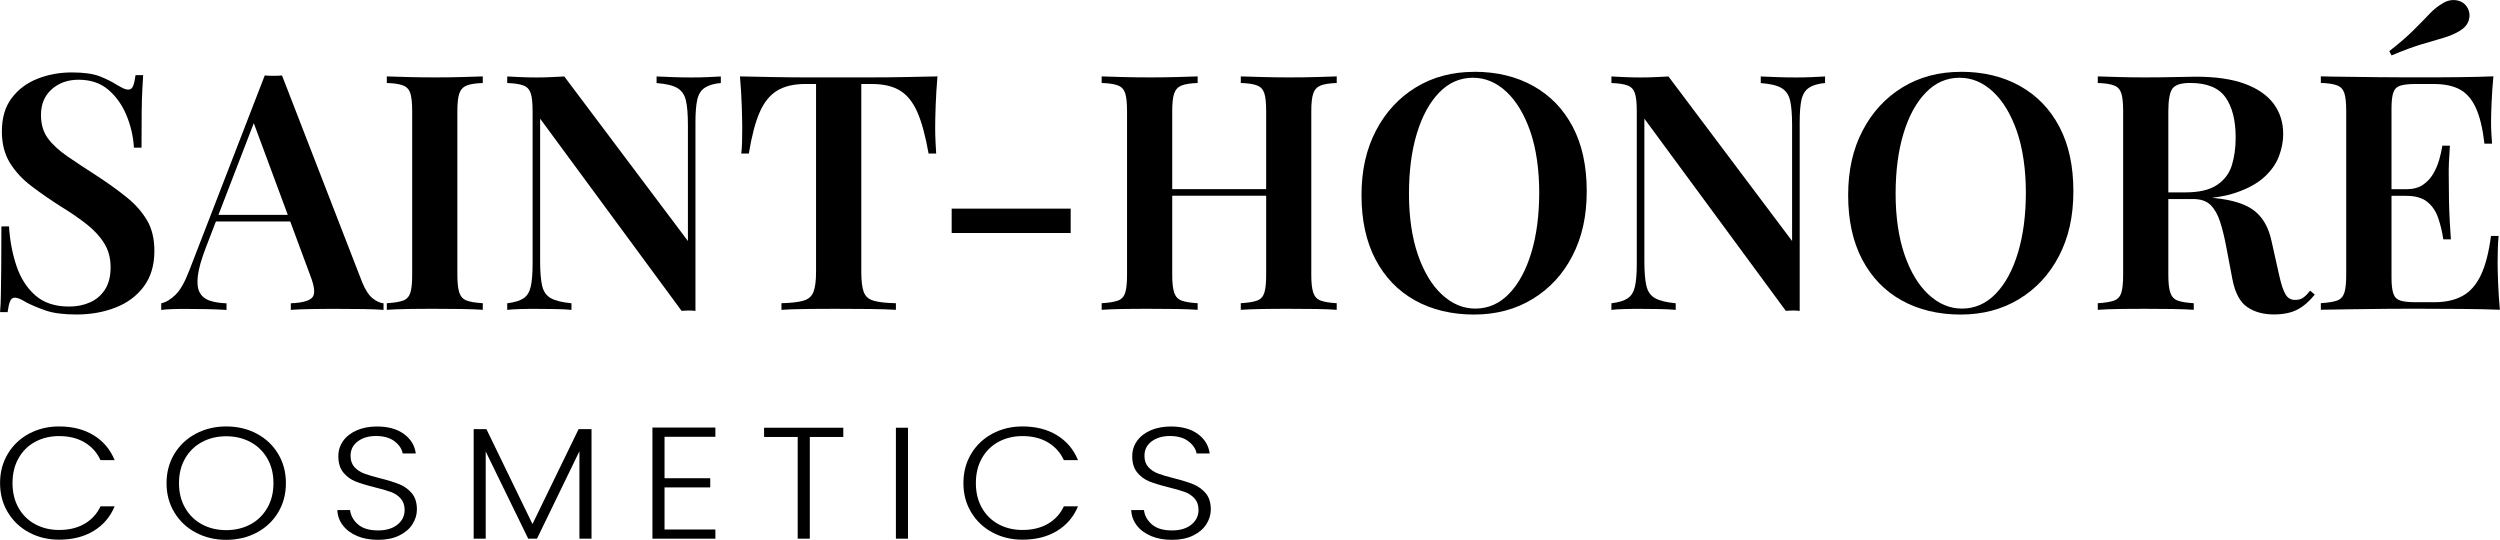 <svg xmlns="http://www.w3.org/2000/svg" id="Calque_2" data-name="Calque 2" viewBox="0 0 427.67 92.34"><g id="Calque_1-2" data-name="Calque 1"><g><path d="m12.25,12.39c2.11,0,3.72.23,4.85.68,1.13.45,2.11.94,2.93,1.47.45.26.82.46,1.1.59.28.13.55.2.82.2.38,0,.65-.21.82-.62.17-.41.31-1.03.42-1.86h1.3c-.04.71-.08,1.54-.14,2.48-.06.94-.09,2.19-.11,3.75-.02,1.56-.03,3.62-.03,6.18h-1.3c-.11-1.92-.54-3.76-1.27-5.53-.73-1.77-1.77-3.22-3.1-4.37-1.34-1.15-3.04-1.72-5.1-1.72-1.84,0-3.38.55-4.6,1.64-1.22,1.09-1.83,2.56-1.83,4.4,0,1.58.39,2.91,1.18,3.98.79,1.07,1.91,2.11,3.36,3.1,1.45,1,3.17,2.13,5.16,3.41,1.84,1.2,3.5,2.4,4.96,3.58,1.47,1.18,2.62,2.49,3.47,3.92.85,1.43,1.27,3.18,1.27,5.25,0,2.44-.6,4.47-1.81,6.09-1.2,1.62-2.82,2.82-4.85,3.61-2.03.79-4.25,1.18-6.66,1.18-2.22,0-3.98-.23-5.27-.68-1.3-.45-2.42-.92-3.36-1.41-.83-.53-1.47-.79-1.92-.79-.38,0-.65.21-.82.62-.17.41-.31,1.03-.42,1.86H.01c.08-.86.12-1.88.14-3.05.02-1.16.04-2.68.06-4.54.02-1.86.03-4.22.03-7.08h1.3c.15,2.41.57,4.65,1.27,6.74.7,2.09,1.77,3.77,3.22,5.05,1.45,1.28,3.37,1.92,5.78,1.92,1.32,0,2.51-.23,3.58-.71,1.07-.47,1.93-1.2,2.57-2.2.64-1,.96-2.26.96-3.81s-.36-2.9-1.07-4.06c-.71-1.16-1.71-2.26-2.99-3.27-1.28-1.01-2.78-2.05-4.51-3.1-1.77-1.13-3.42-2.27-4.96-3.44-1.54-1.17-2.77-2.49-3.69-3.98-.92-1.49-1.38-3.28-1.38-5.39,0-2.33.56-4.24,1.69-5.72,1.13-1.49,2.6-2.58,4.43-3.3,1.82-.71,3.77-1.07,5.84-1.07Z"></path><path d="m53.15,36.76v1.13h-16.81l.56-1.13h16.24Zm-4.91-23.86l13.71,35.37c.56,1.35,1.17,2.28,1.83,2.79.66.51,1.27.78,1.83.82v1.13c-.98-.08-2.15-.12-3.53-.14-1.37-.02-2.77-.03-4.2-.03-1.66,0-3.2,0-4.63.03-1.43.02-2.59.07-3.5.14v-1.13c1.92-.07,3.14-.4,3.67-.99.53-.58.41-1.83-.34-3.75l-9.93-26.79,1.02-1.24-9.02,23.41c-.71,1.88-1.15,3.42-1.3,4.63-.15,1.2-.06,2.14.28,2.82.34.68.9,1.16,1.69,1.44.79.28,1.77.44,2.93.48v1.13c-1.2-.08-2.37-.12-3.5-.14-1.13-.02-2.26-.03-3.38-.03-.83,0-1.61,0-2.34.03-.73.02-1.38.07-1.95.14v-1.13c.83-.19,1.64-.68,2.45-1.47.81-.79,1.59-2.16,2.34-4.12l12.92-33.39c.45.04.94.06,1.47.06s1.02-.02,1.47-.06Z"></path><path d="m82.59,13.07v1.13c-1.2.04-2.11.18-2.74.42-.62.25-1.04.7-1.27,1.35-.23.66-.34,1.68-.34,3.07v27.98c0,1.35.11,2.37.34,3.05.23.68.65,1.13,1.27,1.35.62.23,1.53.38,2.74.45v1.13c-.94-.07-2.14-.12-3.61-.14-1.47-.02-2.95-.03-4.46-.03-1.69,0-3.27,0-4.74.03-1.47.02-2.67.07-3.61.14v-1.13c1.24-.07,2.17-.23,2.79-.45.62-.23,1.03-.68,1.24-1.35.21-.68.31-1.69.31-3.05v-27.98c0-1.39-.1-2.42-.31-3.07-.21-.66-.62-1.11-1.24-1.35-.62-.24-1.55-.39-2.79-.42v-1.13c.94.04,2.14.08,3.61.11,1.47.04,3.05.06,4.74.06,1.5,0,2.99-.02,4.46-.06,1.47-.04,2.67-.08,3.61-.11Z"></path><path d="m123.31,13.07v1.13c-1.2.11-2.12.39-2.76.82-.64.43-1.06,1.11-1.27,2.03-.21.92-.31,2.23-.31,3.92v32.21c-.34-.04-.7-.06-1.1-.06s-.82.02-1.27.06l-24.2-32.88v24.37c0,1.8.11,3.21.34,4.2.23,1,.72,1.71,1.49,2.14.77.43,1.95.72,3.53.87v1.13c-.71-.07-1.64-.12-2.76-.14-1.13-.02-2.2-.03-3.21-.03-.9,0-1.81,0-2.74.03-.92.02-1.68.07-2.28.14v-1.13c1.24-.15,2.17-.43,2.79-.85.62-.41,1.03-1.09,1.24-2.03.21-.94.31-2.24.31-3.89v-26.06c0-1.39-.1-2.42-.31-3.07-.21-.66-.62-1.11-1.24-1.35-.62-.24-1.55-.39-2.79-.42v-1.13c.6.04,1.36.08,2.28.11.92.04,1.83.06,2.74.06s1.71-.02,2.54-.06c.83-.04,1.56-.08,2.2-.11l21.15,28.15v-19.8c0-1.84-.11-3.25-.34-4.23-.23-.98-.71-1.69-1.47-2.14-.75-.45-1.94-.73-3.55-.85v-1.13c.71.04,1.64.08,2.79.11,1.15.04,2.21.06,3.19.06s1.87-.02,2.79-.06c.92-.04,1.66-.08,2.23-.11Z"></path><path d="m160.37,13.07c-.15,1.73-.25,3.41-.31,5.05-.06,1.64-.08,2.89-.08,3.75s.02,1.67.06,2.43c.04.75.08,1.41.11,1.97h-1.3c-.53-3.01-1.17-5.37-1.92-7.08-.75-1.71-1.74-2.94-2.96-3.69-1.22-.75-2.83-1.13-4.82-1.13h-1.81v32.15c0,1.54.14,2.69.42,3.44.28.75.85,1.25,1.72,1.49.86.25,2.12.39,3.78.42v1.13c-1.13-.07-2.59-.12-4.4-.14-1.81-.02-3.65-.03-5.53-.03s-3.79,0-5.5.03c-1.71.02-3.09.07-4.15.14v-1.13c1.62-.04,2.86-.18,3.72-.42.86-.24,1.45-.74,1.75-1.49.3-.75.45-1.9.45-3.44V14.37h-1.86c-1.96,0-3.55.38-4.79,1.13-1.24.75-2.24,1.98-2.99,3.69-.75,1.71-1.37,4.07-1.86,7.08h-1.3c.08-.56.12-1.22.14-1.97.02-.75.03-1.56.03-2.43s-.03-2.11-.08-3.75-.16-3.32-.31-5.05c1.65.04,3.48.08,5.47.11,1.99.04,3.99.06,5.98.06h10.89c1.99,0,3.99-.02,5.98-.06,1.99-.04,3.82-.08,5.47-.11Z"></path><rect x="162.8" y="35.69" width="20.36" height="4.17"></rect><path d="m212.26,53v-1.13c1.24-.07,2.17-.23,2.79-.45.62-.23,1.03-.68,1.24-1.35.21-.68.31-1.69.31-3.05v-27.98c0-1.39-.1-2.42-.31-3.07-.21-.66-.62-1.11-1.24-1.35-.62-.24-1.55-.39-2.79-.42v-1.13c1.02.04,2.27.08,3.78.11,1.5.04,3.01.06,4.51.06,1.65,0,3.21-.02,4.65-.06,1.45-.04,2.6-.08,3.47-.11v1.13c-1.2.04-2.11.18-2.74.42-.62.25-1.04.7-1.27,1.35-.23.66-.34,1.68-.34,3.07v27.98c0,1.35.11,2.37.34,3.05.23.68.65,1.13,1.27,1.35.62.23,1.53.38,2.74.45v1.13c-.87-.07-2.02-.12-3.47-.14-1.45-.02-3-.03-4.65-.03-1.5,0-3.01,0-4.51.03-1.5.02-2.76.07-3.78.14Zm-14.83-19.52v-1.13h22.28v1.13h-22.28Zm-8.97,19.52v-1.13c1.24-.07,2.17-.23,2.79-.45.62-.23,1.03-.68,1.24-1.35.21-.68.31-1.69.31-3.05v-27.98c0-1.39-.1-2.42-.31-3.07-.21-.66-.62-1.11-1.24-1.35-.62-.24-1.55-.39-2.79-.42v-1.13c.94.04,2.14.08,3.61.11,1.47.04,3.05.06,4.74.06,1.5,0,2.99-.02,4.46-.06,1.47-.04,2.67-.08,3.61-.11v1.13c-1.2.04-2.11.18-2.74.42-.62.25-1.04.7-1.27,1.35-.23.66-.34,1.68-.34,3.07v27.98c0,1.35.11,2.37.34,3.05.23.68.65,1.13,1.27,1.35.62.23,1.53.38,2.74.45v1.13c-.94-.07-2.14-.12-3.61-.14-1.47-.02-2.95-.03-4.46-.03-1.69,0-3.27,0-4.74.03-1.47.02-2.67.07-3.61.14Z"></path><path d="m251.97,13.3c-2.22,0-4.15.85-5.78,2.54-1.64,1.69-2.9,4.02-3.81,6.99-.9,2.97-1.35,6.41-1.35,10.32s.51,7.46,1.52,10.41c1.02,2.95,2.39,5.23,4.12,6.83,1.73,1.6,3.63,2.4,5.7,2.4,2.22,0,4.15-.85,5.78-2.54,1.64-1.69,2.9-4.03,3.81-7.02.9-2.99,1.35-6.42,1.35-10.29s-.51-7.5-1.52-10.44c-1.02-2.93-2.38-5.2-4.09-6.8-1.71-1.6-3.62-2.4-5.73-2.4Zm.23-1.02c3.84,0,7.2.81,10.1,2.43,2.9,1.62,5.14,3.94,6.74,6.97,1.6,3.03,2.4,6.7,2.4,11.03s-.82,7.9-2.45,11.06-3.91,5.62-6.83,7.39c-2.91,1.77-6.25,2.65-10.01,2.65s-7.2-.81-10.1-2.43c-2.9-1.62-5.14-3.95-6.74-6.99-1.6-3.05-2.4-6.71-2.4-11s.83-7.9,2.48-11.06c1.65-3.16,3.93-5.62,6.83-7.39,2.9-1.77,6.22-2.65,9.98-2.65Z"></path><path d="m312.21,13.07v1.13c-1.2.11-2.12.39-2.76.82-.64.43-1.06,1.11-1.27,2.03-.21.92-.31,2.23-.31,3.92v32.21c-.34-.04-.71-.06-1.1-.06s-.82.02-1.27.06l-24.2-32.88v24.37c0,1.8.11,3.21.34,4.2.23,1,.72,1.71,1.49,2.14.77.43,1.95.72,3.53.87v1.13c-.71-.07-1.64-.12-2.76-.14-1.13-.02-2.2-.03-3.22-.03-.9,0-1.81,0-2.74.03-.92.02-1.68.07-2.28.14v-1.13c1.24-.15,2.17-.43,2.79-.85.62-.41,1.03-1.09,1.24-2.03.21-.94.31-2.24.31-3.89v-26.06c0-1.39-.1-2.42-.31-3.07-.21-.66-.62-1.11-1.24-1.35-.62-.24-1.55-.39-2.79-.42v-1.13c.6.04,1.36.08,2.28.11.92.04,1.83.06,2.74.06s1.71-.02,2.54-.06c.83-.04,1.56-.08,2.2-.11l21.15,28.15v-19.8c0-1.84-.11-3.25-.34-4.23-.23-.98-.71-1.69-1.47-2.14-.75-.45-1.94-.73-3.55-.85v-1.13c.71.04,1.64.08,2.79.11,1.15.04,2.21.06,3.19.06s1.87-.02,2.79-.06c.92-.04,1.66-.08,2.23-.11Z"></path><path d="m335.22,13.3c-2.22,0-4.15.85-5.78,2.54-1.64,1.69-2.91,4.02-3.81,6.99-.9,2.97-1.35,6.41-1.35,10.32s.51,7.46,1.52,10.41c1.02,2.95,2.39,5.23,4.12,6.83,1.73,1.6,3.63,2.4,5.7,2.4,2.22,0,4.15-.85,5.78-2.54,1.64-1.69,2.91-4.03,3.81-7.02.9-2.99,1.35-6.42,1.35-10.29s-.51-7.5-1.52-10.44c-1.02-2.93-2.38-5.2-4.09-6.8-1.71-1.6-3.62-2.4-5.73-2.4Zm.23-1.02c3.84,0,7.2.81,10.1,2.43,2.9,1.62,5.14,3.94,6.74,6.97,1.6,3.03,2.4,6.7,2.4,11.03s-.82,7.9-2.45,11.06c-1.64,3.16-3.91,5.62-6.83,7.39-2.91,1.77-6.25,2.65-10.01,2.65s-7.2-.81-10.1-2.43c-2.9-1.62-5.14-3.95-6.74-6.99-1.6-3.05-2.4-6.71-2.4-11s.83-7.9,2.48-11.06c1.65-3.16,3.93-5.62,6.82-7.39,2.89-1.77,6.22-2.65,9.98-2.65Z"></path><path d="m368.96,33.09c1.77.08,3.24.16,4.43.25,1.18.09,2.2.18,3.05.25.85.08,1.61.17,2.28.28,3.12.3,5.42,1.02,6.91,2.17,1.48,1.15,2.47,2.89,2.96,5.22l1.3,5.81c.34,1.54.7,2.64,1.1,3.3.39.66.97.97,1.72.93.53,0,.98-.14,1.35-.42.38-.28.75-.67,1.13-1.16l.79.68c-.94,1.17-1.94,2.02-2.99,2.57-1.05.54-2.39.82-4,.82-1.81,0-3.33-.42-4.57-1.27-1.24-.85-2.09-2.45-2.54-4.82l-1.07-5.64c-.3-1.58-.65-2.97-1.04-4.17-.39-1.2-.93-2.14-1.61-2.82-.68-.68-1.67-1.02-2.99-1.02h-6.09l-.11-.96Zm-10.1-20.02c.94.04,2.14.08,3.61.11,1.47.04,2.93.06,4.4.06,1.84,0,3.59-.02,5.25-.06,1.65-.04,2.82-.06,3.5-.06,3.38,0,6.18.4,8.38,1.21,2.2.81,3.84,1.95,4.94,3.41,1.09,1.47,1.64,3.2,1.64,5.19,0,1.24-.24,2.51-.73,3.81-.49,1.3-1.34,2.49-2.54,3.58-1.2,1.09-2.85,1.98-4.94,2.68-2.09.7-4.75,1.04-7.98,1.04h-5.42v-1.13h4.85c2.37,0,4.18-.42,5.44-1.27,1.26-.85,2.11-1.97,2.54-3.38.43-1.41.65-2.98.65-4.71,0-2.97-.58-5.27-1.75-6.91-1.17-1.64-3.18-2.45-6.04-2.45-1.54,0-2.55.32-3.02.96-.47.64-.71,1.94-.71,3.89v27.98c0,1.35.11,2.37.34,3.05.23.68.65,1.13,1.27,1.35.62.23,1.53.38,2.74.45v1.13c-.94-.07-2.14-.12-3.61-.14-1.47-.02-2.95-.03-4.46-.03-1.69,0-3.27,0-4.74.03-1.47.02-2.67.07-3.61.14v-1.13c1.24-.07,2.17-.23,2.79-.45.62-.23,1.03-.68,1.24-1.35.21-.68.31-1.69.31-3.05v-27.98c0-1.39-.1-2.42-.31-3.07-.21-.66-.62-1.11-1.24-1.35-.62-.24-1.55-.39-2.79-.42v-1.13Z"></path><path d="m419.1,24.92c-.15,2.14-.22,3.78-.2,4.91.02,1.13.03,2.16.03,3.1s.02,1.97.06,3.1c.04,1.13.13,2.76.28,4.91h-1.3c-.19-1.28-.48-2.49-.87-3.64-.39-1.15-1.01-2.07-1.86-2.76-.85-.7-2.06-1.04-3.64-1.04v-1.13c1.16,0,2.12-.24,2.85-.73.73-.49,1.33-1.12,1.78-1.89.45-.77.8-1.58,1.04-2.43.24-.85.42-1.64.54-2.4h1.3Zm-1.13-24.42c.79-.45,1.59-.59,2.4-.42.81.17,1.4.61,1.78,1.33.34.68.39,1.37.17,2.09-.23.71-.75,1.32-1.58,1.81-.83.49-1.76.88-2.79,1.18-1.03.3-2.25.66-3.64,1.07-1.39.41-3.12,1.05-5.19,1.92l-.39-.73c1.77-1.39,3.18-2.61,4.23-3.67,1.05-1.05,1.95-1.96,2.68-2.74.73-.77,1.51-1.38,2.34-1.83Zm-.51,31.87v1.13h-10.04v-1.13h10.04Zm9.08-19.29c-.15,1.54-.25,3.04-.31,4.48-.06,1.45-.09,2.55-.09,3.3s.02,1.4.06,2.06c.04.66.07,1.21.11,1.66h-1.3c-.3-2.59-.79-4.63-1.47-6.12-.68-1.48-1.59-2.54-2.74-3.16-1.15-.62-2.64-.93-4.48-.93h-3.1c-1.13,0-1.99.09-2.59.28-.6.19-1.01.58-1.21,1.18-.21.6-.31,1.52-.31,2.76v28.88c0,1.2.1,2.11.31,2.74.21.62.61,1.02,1.21,1.21.6.19,1.47.28,2.59.28h3.21c1.92,0,3.53-.36,4.82-1.07,1.3-.71,2.34-1.89,3.13-3.53.79-1.64,1.37-3.88,1.75-6.74h1.3c-.11,1.17-.17,2.67-.17,4.51,0,.79.03,1.94.08,3.44.06,1.5.16,3.07.31,4.68-1.92-.08-4.08-.12-6.49-.14-2.41-.02-4.55-.03-6.43-.03h-3.41c-1.41,0-2.93,0-4.57.03-1.64.02-3.29.04-4.96.06-1.67.02-3.26.05-4.77.08v-1.13c1.24-.07,2.17-.23,2.79-.45.62-.23,1.03-.68,1.24-1.35.21-.68.31-1.69.31-3.05v-27.98c0-1.39-.1-2.42-.31-3.07-.21-.66-.62-1.11-1.24-1.35-.62-.24-1.55-.39-2.79-.42v-1.13c1.5.04,3.09.07,4.77.08,1.67.02,3.33.04,4.96.06,1.64.02,3.16.03,4.57.03h3.41c1.73,0,3.69,0,5.89-.03,2.2-.02,4.16-.07,5.89-.14Z"></path><path d="m1.33,77.64c.89-1.48,2.1-2.62,3.63-3.45,1.54-.82,3.25-1.24,5.14-1.24,2.3,0,4.28.5,5.92,1.51,1.64,1,2.84,2.42,3.59,4.25h-2.42c-.59-1.29-1.49-2.29-2.7-3.02-1.21-.72-2.67-1.09-4.38-1.09-1.52,0-2.88.33-4.09.98-1.21.65-2.16,1.59-2.85,2.81-.69,1.22-1.03,2.64-1.03,4.25s.34,3.02,1.03,4.24c.69,1.21,1.64,2.15,2.85,2.8,1.21.65,2.57.98,4.09.98,1.71,0,3.17-.36,4.38-1.07,1.21-.71,2.11-1.71,2.7-2.97h2.42c-.75,1.81-1.95,3.21-3.6,4.21-1.65,1-3.62,1.49-5.9,1.49-1.89,0-3.6-.41-5.14-1.24-1.54-.82-2.74-1.97-3.63-3.44-.89-1.47-1.33-3.13-1.33-5s.44-3.53,1.33-5.01Z"></path><path d="m42.83,89.71c1.22-.65,2.18-1.59,2.89-2.81.71-1.22,1.06-2.64,1.06-4.25s-.35-3.02-1.06-4.24c-.71-1.21-1.67-2.15-2.89-2.8-1.22-.65-2.6-.98-4.13-.98s-2.91.33-4.13.98c-1.22.65-2.18,1.58-2.89,2.8-.71,1.21-1.06,2.63-1.06,4.24s.35,3.03,1.06,4.25c.71,1.22,1.67,2.16,2.89,2.81,1.22.65,2.6.98,4.13.98s2.91-.33,4.13-.98Zm-9.33,1.4c-1.55-.82-2.78-1.97-3.67-3.45-.9-1.48-1.34-3.15-1.34-5.01s.45-3.53,1.34-5.01c.9-1.48,2.12-2.62,3.67-3.45,1.55-.82,3.29-1.24,5.2-1.24s3.67.41,5.22,1.24c1.55.82,2.77,1.97,3.66,3.45.89,1.48,1.33,3.15,1.33,5.01s-.44,3.53-1.33,5.01c-.89,1.48-2.11,2.62-3.66,3.45-1.55.82-3.3,1.24-5.22,1.24s-3.64-.41-5.2-1.24Z"></path><path d="m61.09,91.69c-1.03-.43-1.84-1.04-2.44-1.82-.59-.78-.91-1.65-.94-2.61h2.18c.1.92.54,1.73,1.33,2.43.79.7,1.94,1.05,3.45,1.05,1.4,0,2.5-.33,3.32-.99.82-.66,1.23-1.5,1.23-2.51,0-.81-.23-1.47-.68-1.97-.45-.5-1.01-.87-1.68-1.11-.67-.25-1.59-.51-2.77-.8-1.38-.34-2.47-.68-3.28-1-.81-.33-1.5-.83-2.07-1.52-.57-.69-.86-1.62-.86-2.8,0-.98.28-1.85.83-2.62.55-.77,1.33-1.37,2.33-1.81,1-.43,2.15-.65,3.45-.65,1.91,0,3.45.43,4.62,1.29,1.17.86,1.84,1.97,2.02,3.33h-2.24c-.14-.78-.6-1.47-1.39-2.08-.79-.61-1.85-.91-3.19-.91-1.24,0-2.27.3-3.1.91-.83.61-1.24,1.44-1.24,2.49,0,.8.23,1.44.68,1.93.45.49,1.02.86,1.7,1.11.68.25,1.6.53,2.76.81,1.34.34,2.42.68,3.25,1.02.83.34,1.52.85,2.1,1.53.57.69.86,1.61.86,2.77,0,.89-.26,1.73-.77,2.53-.51.8-1.27,1.44-2.27,1.93-1,.49-2.2.73-3.6.73s-2.55-.22-3.59-.65Z"></path><polygon points="101.19 73.41 101.19 92.15 99.12 92.15 99.12 77.19 91.86 92.15 90.36 92.15 83.09 77.24 83.09 92.15 81.03 92.15 81.03 73.41 83.21 73.41 91.09 89.65 98.98 73.41 101.19 73.41"></polygon><polygon points="113.68 74.72 113.68 81.81 121.5 81.81 121.5 83.38 113.68 83.38 113.68 90.58 122.38 90.58 122.38 92.15 111.61 92.15 111.61 73.14 122.38 73.14 122.38 74.72 113.68 74.72"></polygon><polygon points="144.26 73.17 144.26 74.75 138.53 74.75 138.53 92.15 136.46 92.15 136.46 74.75 130.71 74.75 130.71 73.17 144.26 73.17"></polygon><rect x="153.26" y="73.17" width="2.07" height="18.98"></rect><path d="m166.13,77.64c.89-1.48,2.1-2.62,3.63-3.45,1.54-.82,3.25-1.24,5.14-1.24,2.3,0,4.28.5,5.92,1.51,1.64,1,2.84,2.42,3.59,4.25h-2.42c-.59-1.29-1.49-2.29-2.7-3.02-1.21-.72-2.67-1.09-4.38-1.09-1.52,0-2.88.33-4.09.98-1.21.65-2.16,1.59-2.85,2.81s-1.03,2.64-1.03,4.25.34,3.02,1.03,4.24c.69,1.21,1.64,2.15,2.85,2.8,1.21.65,2.57.98,4.09.98,1.71,0,3.17-.36,4.38-1.07,1.21-.71,2.11-1.71,2.7-2.97h2.42c-.75,1.81-1.95,3.21-3.6,4.21-1.65,1-3.62,1.49-5.9,1.49-1.89,0-3.6-.41-5.14-1.24-1.54-.82-2.74-1.97-3.63-3.44-.89-1.47-1.33-3.13-1.33-5s.44-3.53,1.33-5.01Z"></path><path d="m196.9,91.69c-1.03-.43-1.85-1.04-2.44-1.82-.59-.78-.91-1.65-.94-2.61h2.18c.1.92.54,1.73,1.33,2.43.79.7,1.94,1.05,3.45,1.05,1.4,0,2.5-.33,3.32-.99.82-.66,1.23-1.5,1.23-2.51,0-.81-.23-1.47-.68-1.97-.45-.5-1.01-.87-1.68-1.11-.67-.25-1.59-.51-2.77-.8-1.38-.34-2.47-.68-3.28-1-.81-.33-1.5-.83-2.07-1.52-.57-.69-.86-1.62-.86-2.8,0-.98.28-1.85.83-2.62.55-.77,1.33-1.37,2.33-1.81,1-.43,2.16-.65,3.45-.65,1.91,0,3.45.43,4.62,1.29,1.17.86,1.84,1.97,2.02,3.33h-2.24c-.14-.78-.6-1.47-1.39-2.08-.79-.61-1.85-.91-3.19-.91-1.24,0-2.27.3-3.1.91-.83.61-1.24,1.44-1.24,2.49,0,.8.23,1.44.68,1.93.45.49,1.02.86,1.7,1.11.68.25,1.6.53,2.76.81,1.34.34,2.42.68,3.25,1.02.83.34,1.52.85,2.1,1.53.57.69.86,1.61.86,2.77,0,.89-.26,1.73-.77,2.53-.51.8-1.27,1.44-2.27,1.93-1,.49-2.2.73-3.6.73s-2.55-.22-3.59-.65Z"></path></g></g></svg>